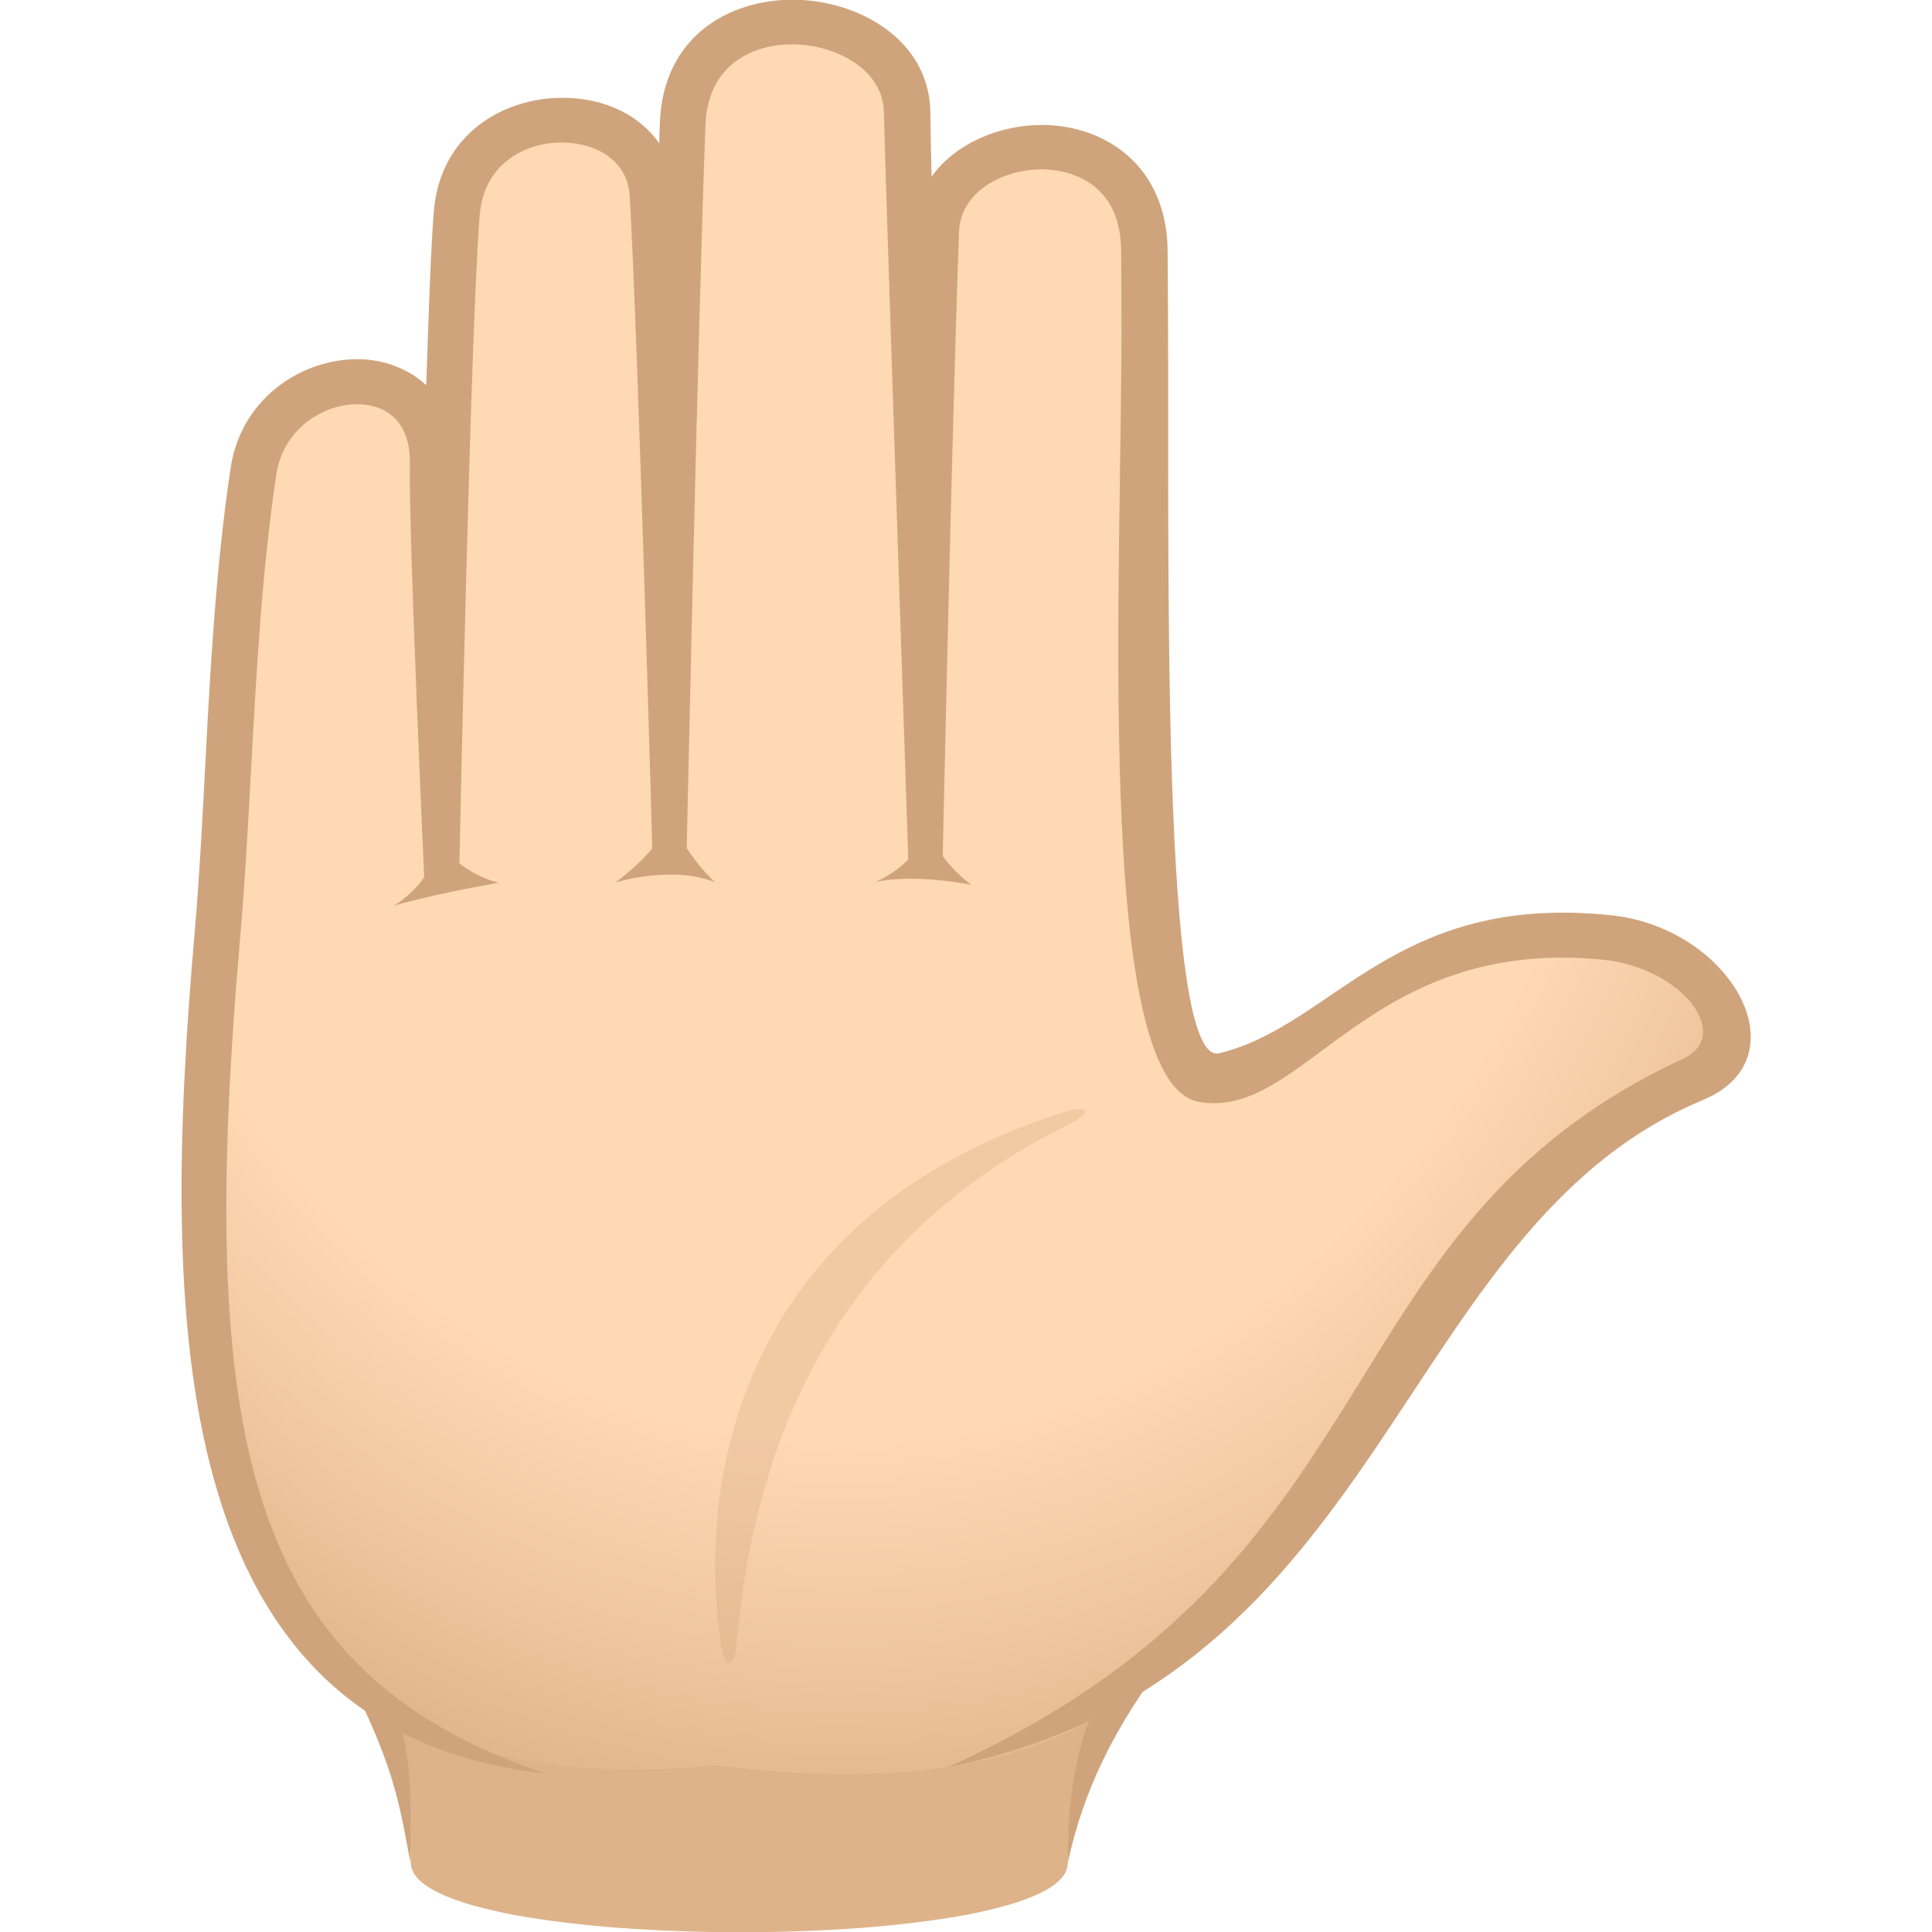 <svg xmlns="http://www.w3.org/2000/svg" xml:space="preserve" style="enable-background:new 0 0 64 64" viewBox="0 0 64 64"><path d="M11.65 54.72c1.77 3.47 1.91 4.95 1.96 7 .08 3.05 21.76 3.05 21.76 0 0-1.89.61-4.14 2.71-7H11.65z" style="fill:#deb38a"/><path d="M37.19 54.72c-1.55 2.44-1.82 4.7-1.82 7 .5-2.33 1.49-4.48 3.44-7h-1.62zm-24.77 0h-1.3c1.96 3.7 2.08 4.91 2.48 7-.05-2.1.29-3.67-1.18-7z" style="fill:#cfa47c"/><radialGradient id="a" cx="248.869" cy="-614.939" r="43.338" gradientTransform="matrix(-.006 1.012 -.86 .005 -499.102 -231.321)" gradientUnits="userSpaceOnUse"><stop offset=".689" style="stop-color:#ffd8b4"/><stop offset=".878" style="stop-color:#ecc39c"/><stop offset="1" style="stop-color:#deb38a"/></radialGradient><path d="M51.25 30.87c-7.92.37-11.69 11.3-12.79-.86-.47-5.22-.48-12.39-.54-21.67-.03-4.84-6.78-4.14-6.9-.68-.24 6.6-.38 20.95-.38 20.95s-.57-23.53-.58-24.88c-.04-3.65-7.26-4.46-7.44.38-.25 6.59-.43 24.06-.43 24.06s-.27-16.85-.56-21.72c-.2-3.37-6.18-3.4-6.5.63-.31 3.86-.59 21.12-.59 21.12s-.24-10.54-.2-12.79c.09-4.01-5.41-3.42-5.95.2-.76 5.06-.78 10.64-1.18 15.2-1.57 17.9.5 29.19 16.48 27.67 21.16 2.61 15.7-13.04 32.82-22.94 2.75-1.58-.81-4.88-5.26-4.67z" style="fill:url(#a)"/><path d="M53.38 30.32c-7.19-.76-9.19 3.65-12.99 4.57-1.96.48-1.65-16.39-1.7-24.74l-.01-1.82c-.02-2.85-2.07-4.16-4.1-4.19h-.07c-1.41 0-2.86.61-3.65 1.71-.03-1.15-.04-1.92-.04-2.13-.03-2.38-2.34-3.7-4.5-3.73-2.18-.02-4.36 1.23-4.46 4.08-.01.22-.02.44-.02.68-.64-.92-1.78-1.5-3.17-1.51h-.05c-1.91 0-4.04 1.17-4.25 3.77-.09 1.1-.17 3.24-.25 5.75-.57-.53-1.3-.79-1.98-.85-1.93-.15-4.13 1.15-4.5 3.59-.49 3.28-.68 6.71-.85 10.03-.1 1.85-.19 3.59-.33 5.22-1.13 12.92-1.02 26.58 11.59 28C8.13 55.39 6.49 47.72 7.97 30.89c.14-1.65.24-3.41.34-5.27.18-3.29.36-6.68.84-9.89.23-1.56 1.65-2.43 2.86-2.33 1.03.08 1.6.81 1.57 2-.05 2.24.48 13.82.48 13.82l1.15-.25s.37-18.04.68-21.84c.13-1.67 1.46-2.41 2.72-2.41h.03c1.06.01 2.15.56 2.22 1.77.28 4.8.76 22.02.76 22.02h1.12s.38-17.88.63-24.38c.08-1.96 1.52-2.66 2.87-2.66h.05c1.46.02 2.98.87 2.99 2.26.02 1.33.82 25.08.82 25.08l1.12-.01s.31-14.61.55-21.13c.05-1.31 1.43-2.07 2.78-2.06.6.01 2.58.23 2.59 2.72l.01 1.82c.05 8.39-.99 25.71 2.56 26.35 3.5.63 5.53-5.48 13.38-4.71 2.6.25 4.35 2.5 2.65 3.29-12.12 5.62-9.25 16.66-24.35 23.46 14.65-2.92 14.78-17.83 25.02-22.1 3.35-1.39.94-5.7-3.03-6.12z" style="fill:#cfa47c"/><path d="M32.18 29.31c-2.11-.39-3.2-.09-3.2-.09s1.4-.52 1.69-1.81c.57 1.28 1.51 1.9 1.51 1.9zm-8.49-.08c-1.41-.58-3.3 0-3.3 0s1.4-.98 1.82-2.1c.57 1.29 1.48 2.1 1.48 2.1zm-9.17-1.47c-.12 1.5-1.47 2.24-1.47 2.24s1.21-.36 3.47-.76c0 .01-1.43-.33-2-1.48z" style="fill:#cfa47c"/><path d="M35.15 36.87C23.48 40.64 23.23 50.55 23.9 54.56c.15.86.44.55.49-.02.4-4.22 1.72-12.7 10.97-17.27.89-.44.74-.71-.21-.4z" style="opacity:.3;fill:#cfa47c"/></svg>
